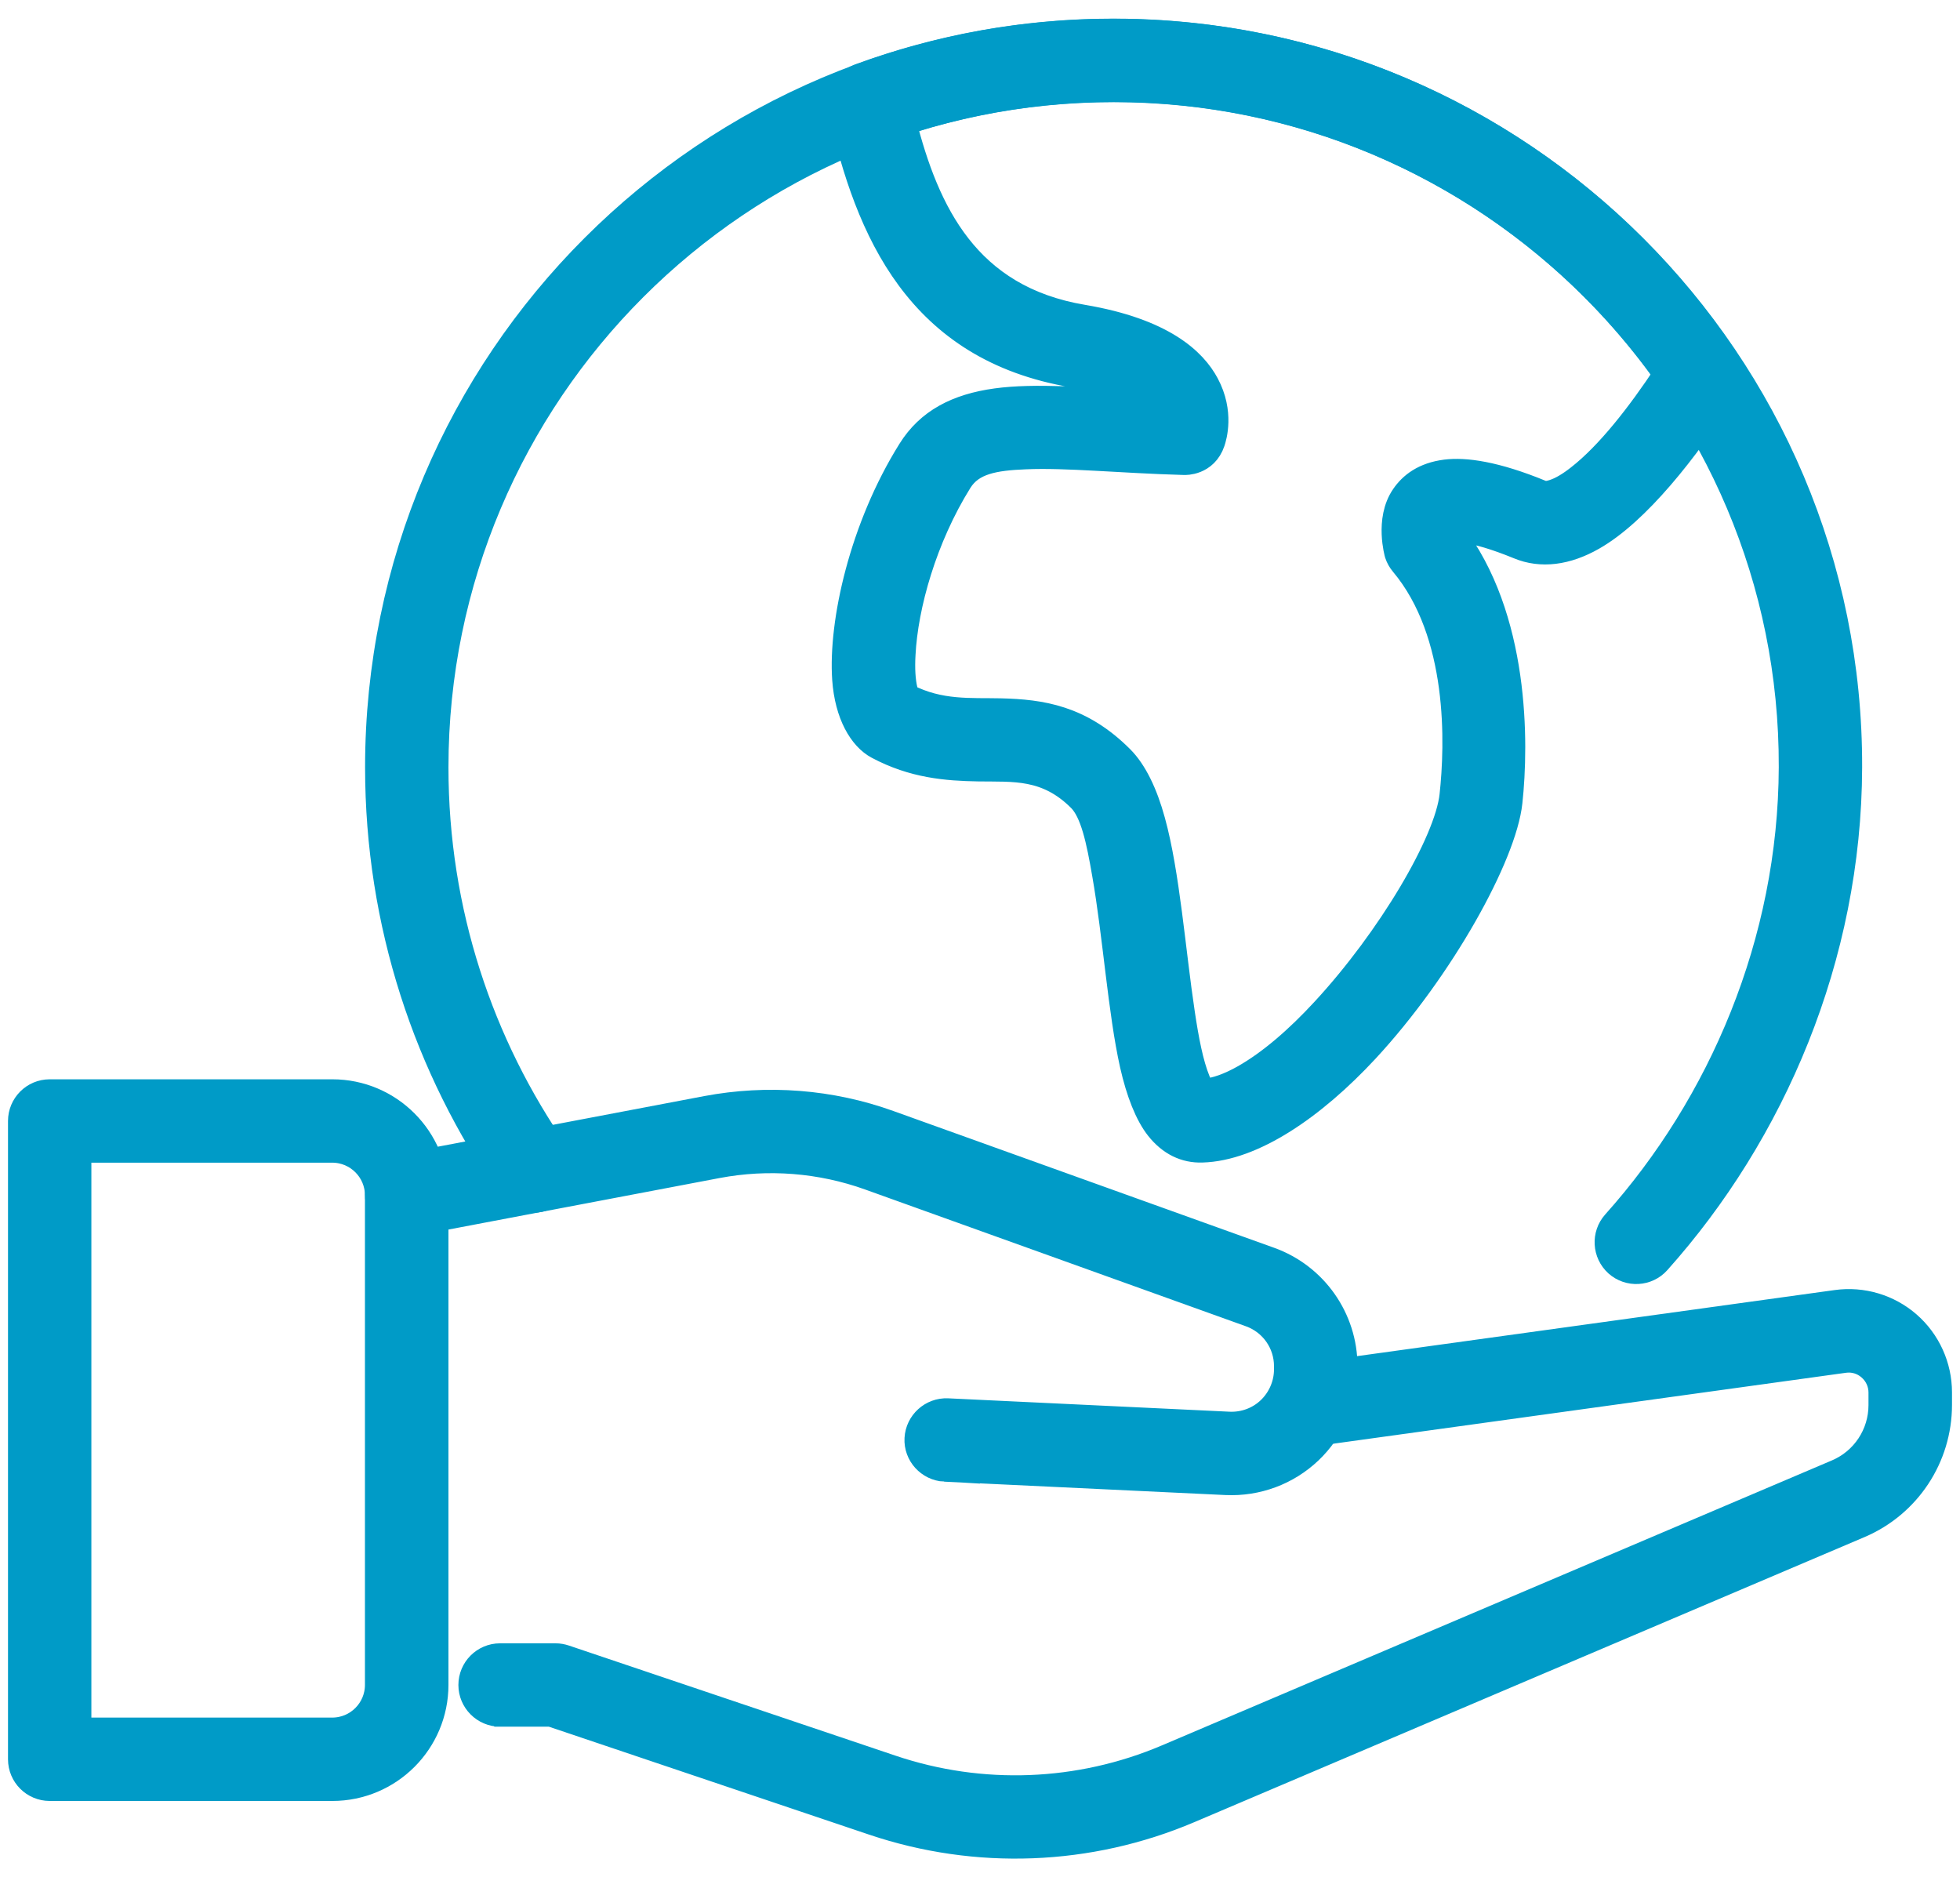<svg xmlns="http://www.w3.org/2000/svg" width="142" height="136" viewBox="0 0 142 136">
    <path d="m68.45,106.34s12.47.59,20.39.97c2.22.1,4.38-.7,5.99-2.23,1.61-1.53,2.52-3.65,2.52-5.87v-.23c0-3.42-2.15-6.48-5.37-7.64-6.64-2.38-19.88-7.14-27.59-9.91-4.22-1.52-8.78-1.87-13.19-1.04-8.33,1.58-22.11,4.2-22.11,4.2-1.1.21-1.82,1.27-1.61,2.36.21,1.1,1.27,1.82,2.36,1.61,0,0,13.78-2.62,22.11-4.2,3.7-.7,7.52-.4,11.06.87,7.71,2.77,20.95,7.52,27.59,9.91,1.62.58,2.7,2.11,2.7,3.83v.23c0,1.11-.46,2.18-1.26,2.95s-1.89,1.17-3,1.12c-7.92-.38-20.39-.97-20.39-.97-1.11-.05-2.06.81-2.12,1.92s.81,2.06,1.92,2.12h0Z" style="fill:#009bc7;fill-rule:evenodd;stroke:#009bc7;stroke-miterlimit:10;stroke-width:2px"/>
    <path d="m36.24,124.09h3.69l23.35,7.87c7.47,2.52,15.61,2.21,22.87-.88,14.12-6,38.53-16.39,48.55-20.65,3.47-1.48,5.72-4.88,5.72-8.65v-.91c0-1.87-.81-3.66-2.22-4.89-1.41-1.23-3.29-1.79-5.15-1.53l-38.02,5.26c-1.11.15-1.88,1.17-1.73,2.28s1.17,1.88,2.28,1.73l38.02-5.26c.7-.1,1.4.11,1.93.58.53.46.84,1.13.84,1.84v.91c0,2.15-1.28,4.09-3.26,4.93l-48.55,20.65c-6.35,2.7-13.46,2.97-19.99.77-10.12-3.41-23.67-7.98-23.67-7.98-.21-.07-.43-.11-.65-.11h-4.02c-1.12,0-2.02.91-2.02,2.02s.91,2.02,2.02,2.02h.01Z" style="fill:#009bc7;fill-rule:evenodd;stroke:#009bc7;stroke-miterlimit:10;stroke-width:2px"/>
    <path d="m1.58,127.45c0,1.12.91,2.02,2.02,2.02h20.48c4.09,0,7.41-3.32,7.41-7.41v-35.46c0-4.09-3.32-7.41-7.41-7.41H3.6c-1.12,0-2.02.91-2.02,2.02v46.25h0Zm4.04-2.02v-42.2h18.45c1.86,0,3.37,1.51,3.37,3.37v35.46c0,1.86-1.51,3.37-3.37,3.37H5.62Z" style="fill:#009bc7;fill-rule:evenodd;stroke:#009bc7;stroke-miterlimit:10;stroke-width:2px"/>
    <path d="m40.31,83.68c-5.56-7.97-8.82-17.65-8.82-28.09,0-27.15,22.04-49.19,49.19-49.19s49.28,22.04,49.19,49.18c-.04,12.71-5.14,24.48-12.83,33.07-.74.83-.67,2.11.16,2.86.83.74,2.11.67,2.85-.16,8.31-9.29,13.82-22.01,13.86-35.75.09-29.38-23.85-53.24-53.23-53.24S27.45,26.21,27.45,55.59c0,11.3,3.53,21.78,9.54,30.4.64.92,1.9,1.14,2.81.5.92-.64,1.14-1.9.5-2.81h0Z" style="fill:#009bc7;fill-rule:evenodd;stroke:#009bc7;stroke-miterlimit:10;stroke-width:2px"/>
    <path d="m83.13,29.27c-4.49-.21-8.17-.52-10.94-.14-2.84.39-4.87,1.46-6.17,3.54-3.5,5.59-5.01,12.45-4.73,16.53.18,2.54,1.19,4.2,2.33,4.81,2.57,1.37,4.96,1.56,7.27,1.6,2.53.04,4.97-.23,7.42,2.22.96.96,1.39,3.05,1.81,5.49.78,4.45,1.15,9.98,2.01,13.81.45,1.99,1.08,3.58,1.84,4.54.86,1.08,1.92,1.59,3.12,1.55,3.62-.1,7.98-3.05,11.84-7.21,5.46-5.9,9.96-14.06,10.37-17.92.46-4.24.53-13.4-4.18-19.46l-.02-.27c.2-.03.64-.07,1.03-.02.97.12,2.24.49,3.93,1.18,1.59.66,3.41.44,5.3-.64,3.17-1.8,6.75-6.31,9.55-10.72.43-.68.42-1.54-.03-2.21-9.56-14.23-25.8-23.6-44.22-23.6-6.47,0-12.67,1.16-18.4,3.27-.95.35-1.5,1.35-1.27,2.34,1.97,8.77,5.6,17.23,16.75,19.11,3.07.52,4.61,1.42,5.38,2.2h.01Zm4.04,49.9c-.11-.16-.36-.55-.48-.86-.5-1.23-.83-2.95-1.12-4.89-.68-4.53-1.09-10.11-2.14-13.91-.55-2.02-1.32-3.59-2.26-4.53-2.91-2.91-5.74-3.32-8.69-3.39-2.15-.05-4.39.17-6.81-1.07-.04-.1-.14-.32-.18-.49-.17-.69-.22-1.6-.16-2.63.18-3.54,1.55-8.45,4.13-12.59.91-1.45,2.59-1.72,4.83-1.81,3-.13,6.86.28,11.48.41h.06s1.43.07,1.93-1.42c.11-.33.66-2.09-.42-4.11-.89-1.67-3.1-3.83-8.9-4.81-8.44-1.42-11.38-7.65-13.06-14.25h0c4.82-1.58,9.97-2.43,15.31-2.43,16.54,0,31.19,8.18,40.11,20.72-1.95,2.95-4.2,5.85-6.37,7.54-.65.51-1.28.9-1.89,1.09-.32.1-.63.15-.91.03-3.35-1.38-5.52-1.65-6.88-1.48-1.56.2-2.45.91-2.99,1.7-1.16,1.68-.45,4.12-.45,4.12.08.24.21.47.37.66,4.29,5.11,4.01,13.2,3.61,16.87-.37,3.39-4.52,10.42-9.32,15.61-1.89,2.05-3.9,3.8-5.84,4.89-1.02.57-2.01.95-2.95,1.02h0Z" style="fill:#009bc7;fill-rule:evenodd;stroke:#009bc7;stroke-miterlimit:10;stroke-width:2px"/>
    <rect width="142" height="136" style="fill:none;stroke-width:0px"/>
</svg>
